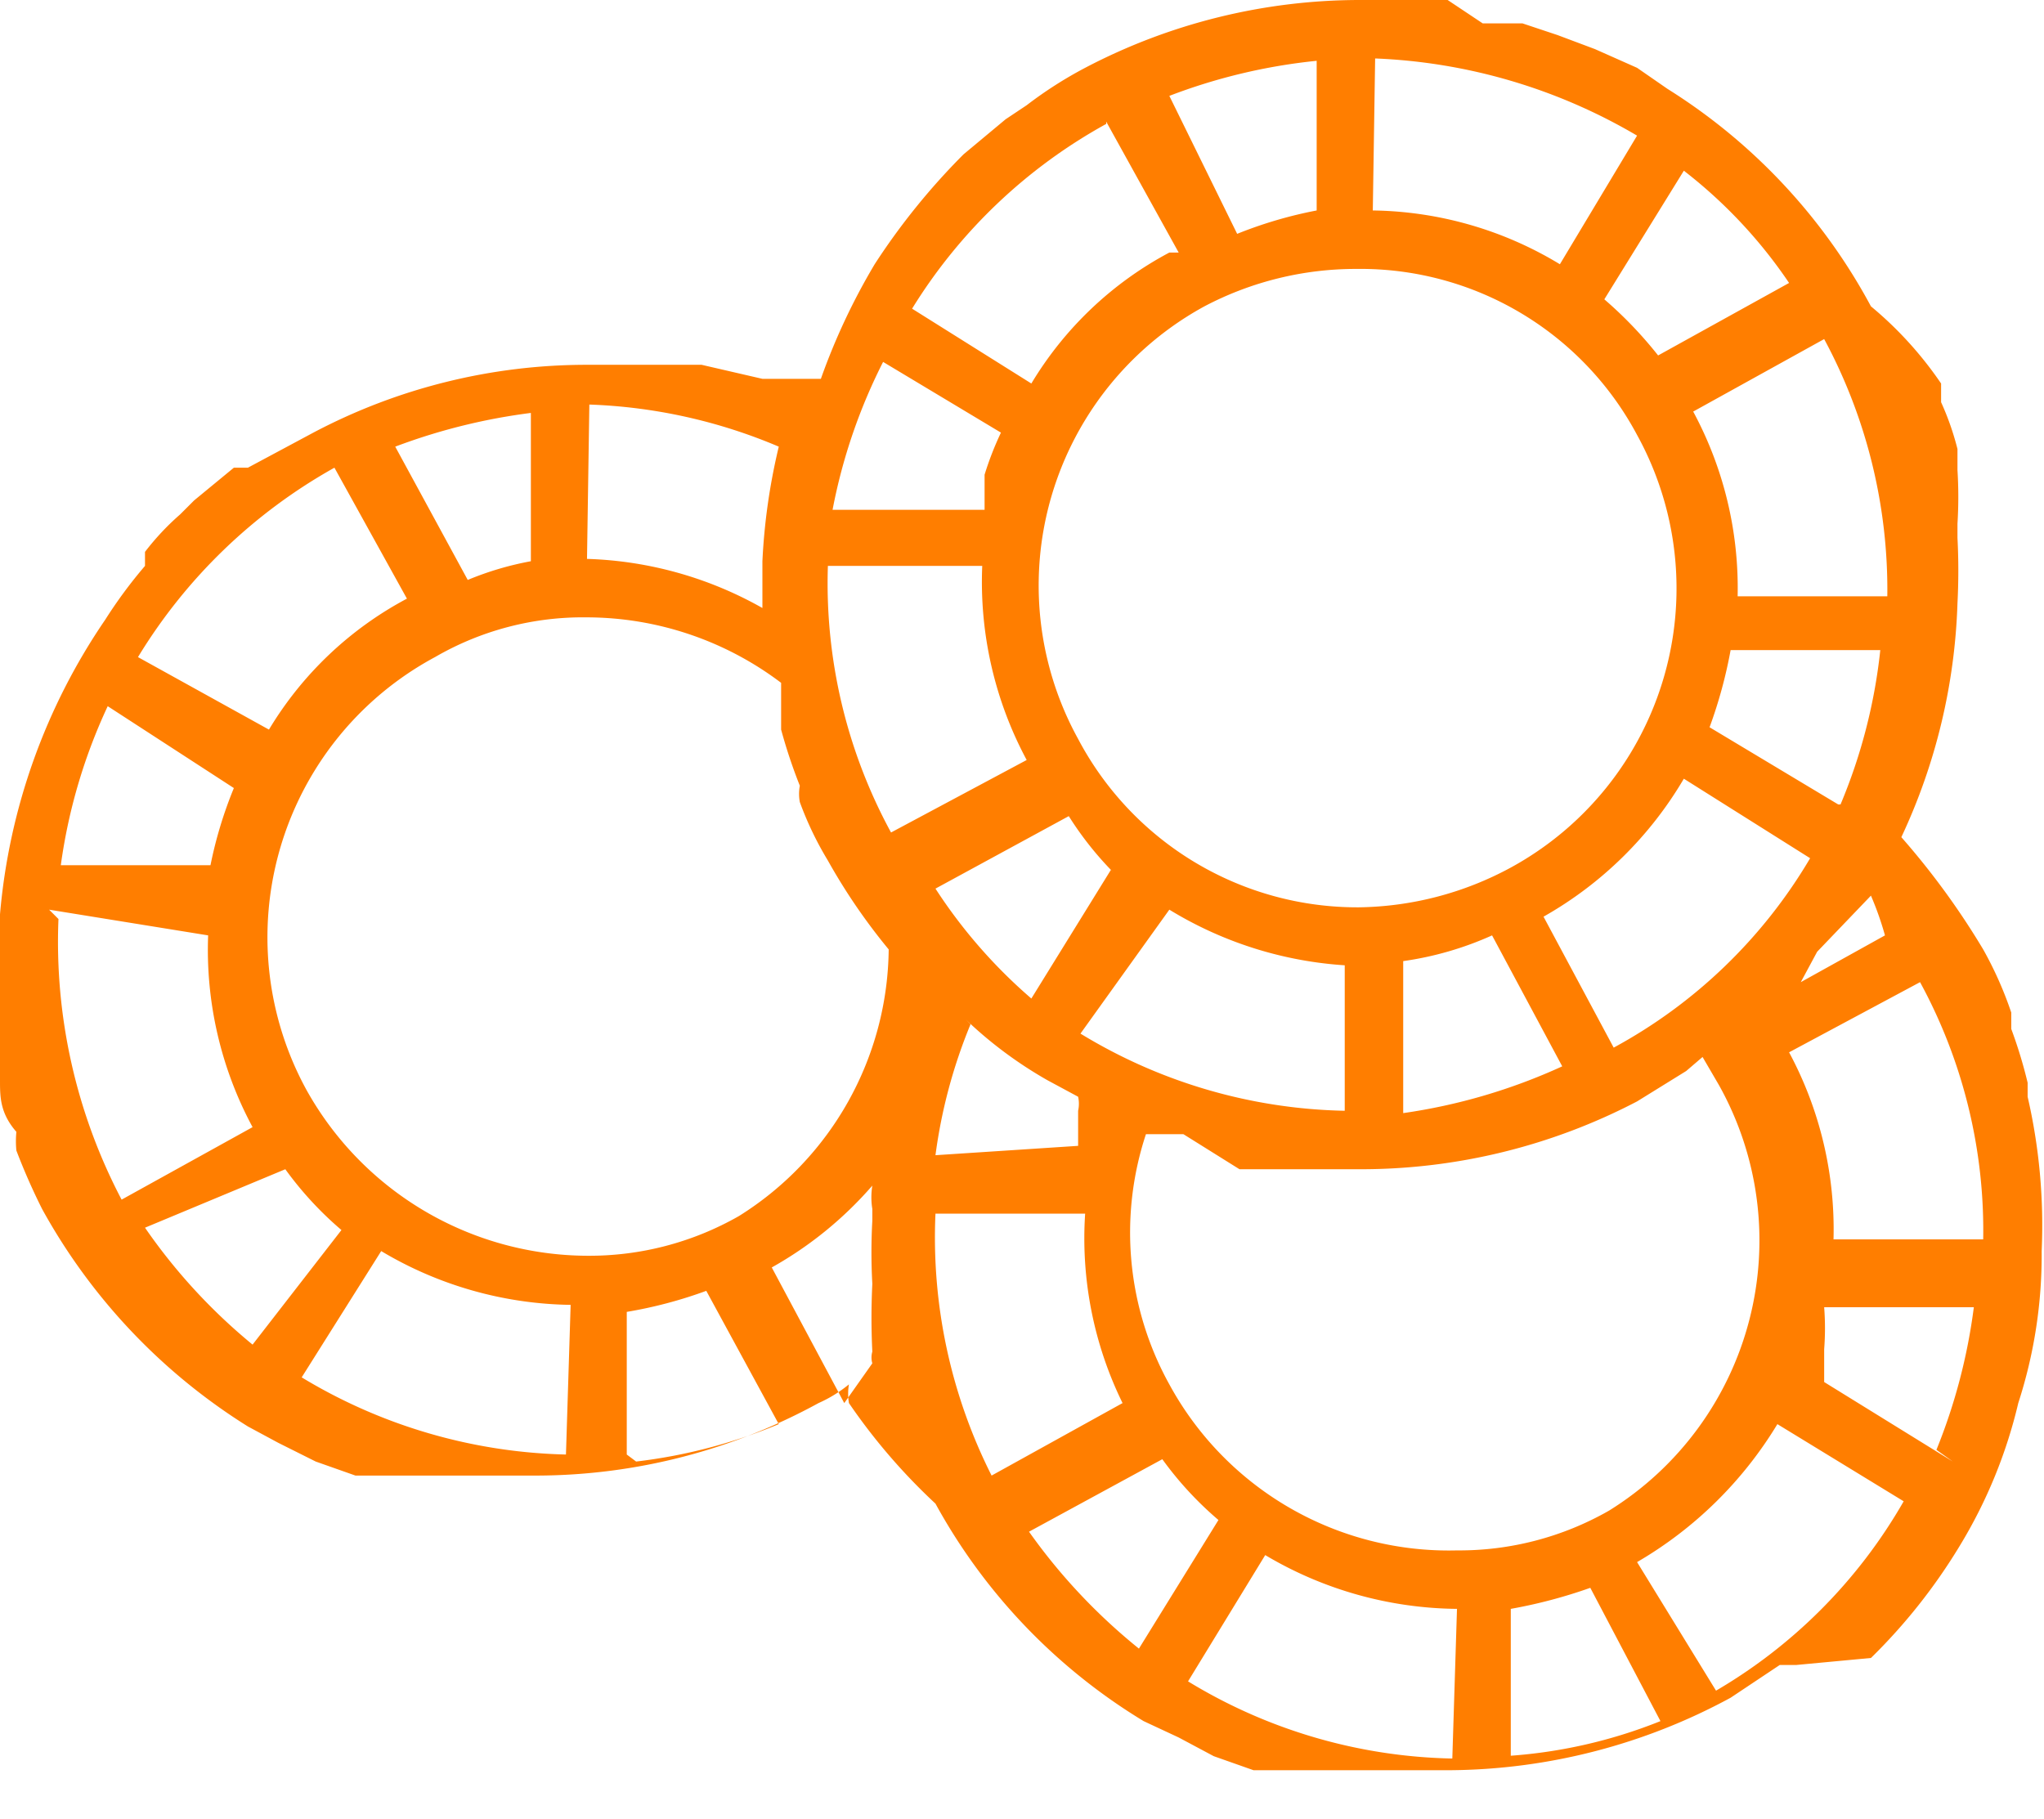 <?xml version="1.0" encoding="UTF-8"?> <svg xmlns="http://www.w3.org/2000/svg" viewBox="0 0 8.74 7.78"><defs><style>.cls-1{fill:#ff7e00;}</style></defs><title>Punto-Banco-Orange-Icon</title><g id="Layer_2" data-name="Layer 2"><g id="Layer_1-2" data-name="Layer 1"><path class="cls-1" d="M8.67,4.69l0-.06a2,2,0,0,0-.07-.23l0-.07a1.59,1.59,0,0,0-.12-.27,3.27,3.27,0,0,0-.35-.48,2.54,2.54,0,0,0,.24-1v0a2.72,2.72,0,0,0,0-.28s0,0,0-.06a1.85,1.85,0,0,0,0-.23s0-.06,0-.09a1.18,1.18,0,0,0-.07-.2l0-.08A1.59,1.59,0,0,0,8,1.31H8A2.48,2.48,0,0,0,7.13.38h0L7,.29,6.82.21,6.66.15,6.51.1l-.17,0L6.19,0,6,0H5.81A2.53,2.53,0,0,0,4.64.29h0a1.75,1.75,0,0,0-.25.16L4.3.51,4.12.66l0,0a2.89,2.89,0,0,0-.38.47h0a2.75,2.75,0,0,0-.23.49l-.1,0-.15,0L3,1.56l-.16,0-.16,0H2.51a2.5,2.5,0,0,0-1.17.29h0L1.06,2,1,2l-.17.14-.06.06a1.1,1.1,0,0,0-.15.16l0,.06a2,2,0,0,0-.17.23v0h0A2.63,2.63,0,0,0,0,3.91H0V4a2.26,2.26,0,0,0,0,.26v0a2.74,2.74,0,0,0,0,.28l0,.08c0,.07,0,.14.07.22a.41.41,0,0,0,0,.08,2.72,2.72,0,0,0,.11.25v0h0a2.54,2.54,0,0,0,.88.93h0l.13.07.16.08.17.06.14,0,.17,0,.16,0h.16l.15,0h0a2.52,2.52,0,0,0,1.2-.31h0a.57.57,0,0,0,.13-.08.24.24,0,0,0,0,.08A2.56,2.56,0,0,0,4,6.43l0,0H4a2.48,2.48,0,0,0,.89.93h0l.15.07.15.08.17.06.14,0,.17,0,.15,0H6l.15,0h.05a2.55,2.55,0,0,0,1.2-.31h0l0,0,.21-.14.07,0L8,7.09l0,0a2.43,2.43,0,0,0,.38-.48l0,0h0A2.1,2.1,0,0,0,8.63,6a2.05,2.05,0,0,0,.1-.65h0v0A2.45,2.45,0,0,0,8.67,4.69Zm-.19.61H7.84a1.6,1.6,0,0,0-.19-.8h0l.56-.3h0A2.22,2.22,0,0,1,8.48,5.3ZM6.88,6.46a1.29,1.29,0,0,1-.65.17A1.36,1.36,0,0,1,5,5.92a1.34,1.34,0,0,1-.1-1.07l0,0,.16,0L5.3,5l.15,0,.16,0h.21A2.55,2.55,0,0,0,7,4.71H7l0,0,.21-.13.07-.06.07.12A1.36,1.36,0,0,1,6.88,6.46ZM3.16,5.2a1.29,1.29,0,0,1-.65.17,1.38,1.38,0,0,1-1.2-.71,1.36,1.36,0,0,1,.55-1.85,1.26,1.26,0,0,1,.65-.17,1.38,1.38,0,0,1,.83.28l0,.15v.05a2.25,2.25,0,0,0,.08.24.19.19,0,0,0,0,.07,1.42,1.42,0,0,0,.12.25v0h0a2.55,2.55,0,0,0,.26.38A1.36,1.36,0,0,1,3.16,5.2ZM7,1.86a1.36,1.36,0,0,1-.54,1.85,1.4,1.4,0,0,1-.65.17,1.35,1.35,0,0,1-1.2-.72,1.36,1.36,0,0,1,.54-1.85,1.39,1.39,0,0,1,.65-.16A1.34,1.34,0,0,1,7,1.86Zm.77,2.21,0,0L8,3.83H8A1.34,1.34,0,0,1,8.06,4l-.36.2Zm.09-.63-.55-.33a2,2,0,0,0,.09-.33l.64,0A2.34,2.34,0,0,1,7.87,3.44Zm-.12.23a2.18,2.18,0,0,1-.84.81l-.3-.56a1.62,1.62,0,0,0,.6-.59ZM6,4.11A1.4,1.4,0,0,0,6.38,4l.3.56A2.47,2.47,0,0,1,6,4.76Zm-.25,0,0,.64a2.25,2.25,0,0,1-1.13-.33L5,3.89A1.64,1.64,0,0,0,5.79,4.13Zm-1-.39-.34.55A2.2,2.2,0,0,1,4,3.8l.57-.31A1.42,1.42,0,0,0,4.77,3.74Zm-.94-.16a2.23,2.23,0,0,1-.27-1.14H4.2a1.61,1.61,0,0,0,.19.83Zm.32.8a1.77,1.77,0,0,0,.35.26h0l.13.07,0,0a.14.14,0,0,1,0,.06l0,.15L4,4.94A2.23,2.23,0,0,1,4.15,4.38ZM8.07,2.55l-.64,0a1.59,1.59,0,0,0-.19-.79h0l.56-.31h0A2.26,2.26,0,0,1,8.07,2.55ZM7.2.73a2.07,2.07,0,0,1,.45.48l-.56.31a1.75,1.75,0,0,0-.23-.24ZM5.88.25A2.39,2.39,0,0,1,7,.58l-.33.55A1.58,1.58,0,0,0,5.87.9Zm-.25,0,0,.65A1.83,1.83,0,0,0,5.29,1L5,.41A2.45,2.45,0,0,1,5.63.26Zm-.9.27h0l.31.56H5a1.52,1.52,0,0,0-.59.56L3.9,1.32A2.25,2.25,0,0,1,4.73.53Zm-1,1,.55.33a1.34,1.34,0,0,0-.07.18l0,.15-.65,0A2.38,2.38,0,0,1,3.78,1.54Zm-1.21.21a2.27,2.27,0,0,1,.81.18,2.63,2.63,0,0,0-.07.49h0V2.6a1.62,1.62,0,0,0-.75-.21Zm-.25,0V2.4A1.32,1.32,0,0,0,2,2.48l-.31-.57A2.55,2.55,0,0,1,2.32,1.76ZM1.43,2h0l.31.56h0a1.52,1.52,0,0,0-.59.56L.59,2.81A2.29,2.29,0,0,1,1.43,2Zm-1,1L1,3.37a1.8,1.8,0,0,0-.1.33l-.64,0A2.36,2.36,0,0,1,.47,3Zm-.22.89L.89,4a1.6,1.6,0,0,0,.19.82l-.56.31A2.37,2.37,0,0,1,.25,3.93Zm.87,1.86a2.44,2.44,0,0,1-.46-.5L1.22,5a1.48,1.48,0,0,0,.24.26Zm1.34.47a2.28,2.28,0,0,1-1.13-.33l.34-.54a1.62,1.62,0,0,0,.81.23Zm.26,0V5.61a1.89,1.89,0,0,0,.34-.09l.31.57A2.27,2.27,0,0,1,2.72,6.25ZM3.61,6,3.3,5.42a1.61,1.61,0,0,0,.43-.35.31.31,0,0,0,0,.1h0v.05a2.44,2.44,0,0,0,0,.27v0a2.93,2.93,0,0,0,0,.29.09.09,0,0,0,0,.05ZM4,5.19l.64,0A1.6,1.6,0,0,0,4.8,6l-.56.31A2.26,2.26,0,0,1,4,5.19Zm.87,1.86a2.49,2.49,0,0,1-.47-.5l.57-.31a1.48,1.48,0,0,0,.24.26Zm1.34.47a2.25,2.25,0,0,1-1.13-.33l.33-.54a1.63,1.63,0,0,0,.82.23Zm.25,0,0-.64a2.14,2.14,0,0,0,.34-.09l.3.57A2.13,2.13,0,0,1,6.43,7.51Zm.89-.27L7,6.68a1.7,1.7,0,0,0,.6-.59l.54.33A2.21,2.21,0,0,1,7.32,7.24Zm1-1-.55-.34s0-.09,0-.14a1.16,1.16,0,0,0,0-.18l.64,0A2.45,2.45,0,0,1,8.28,6.2Z"></path></g></g></svg> 